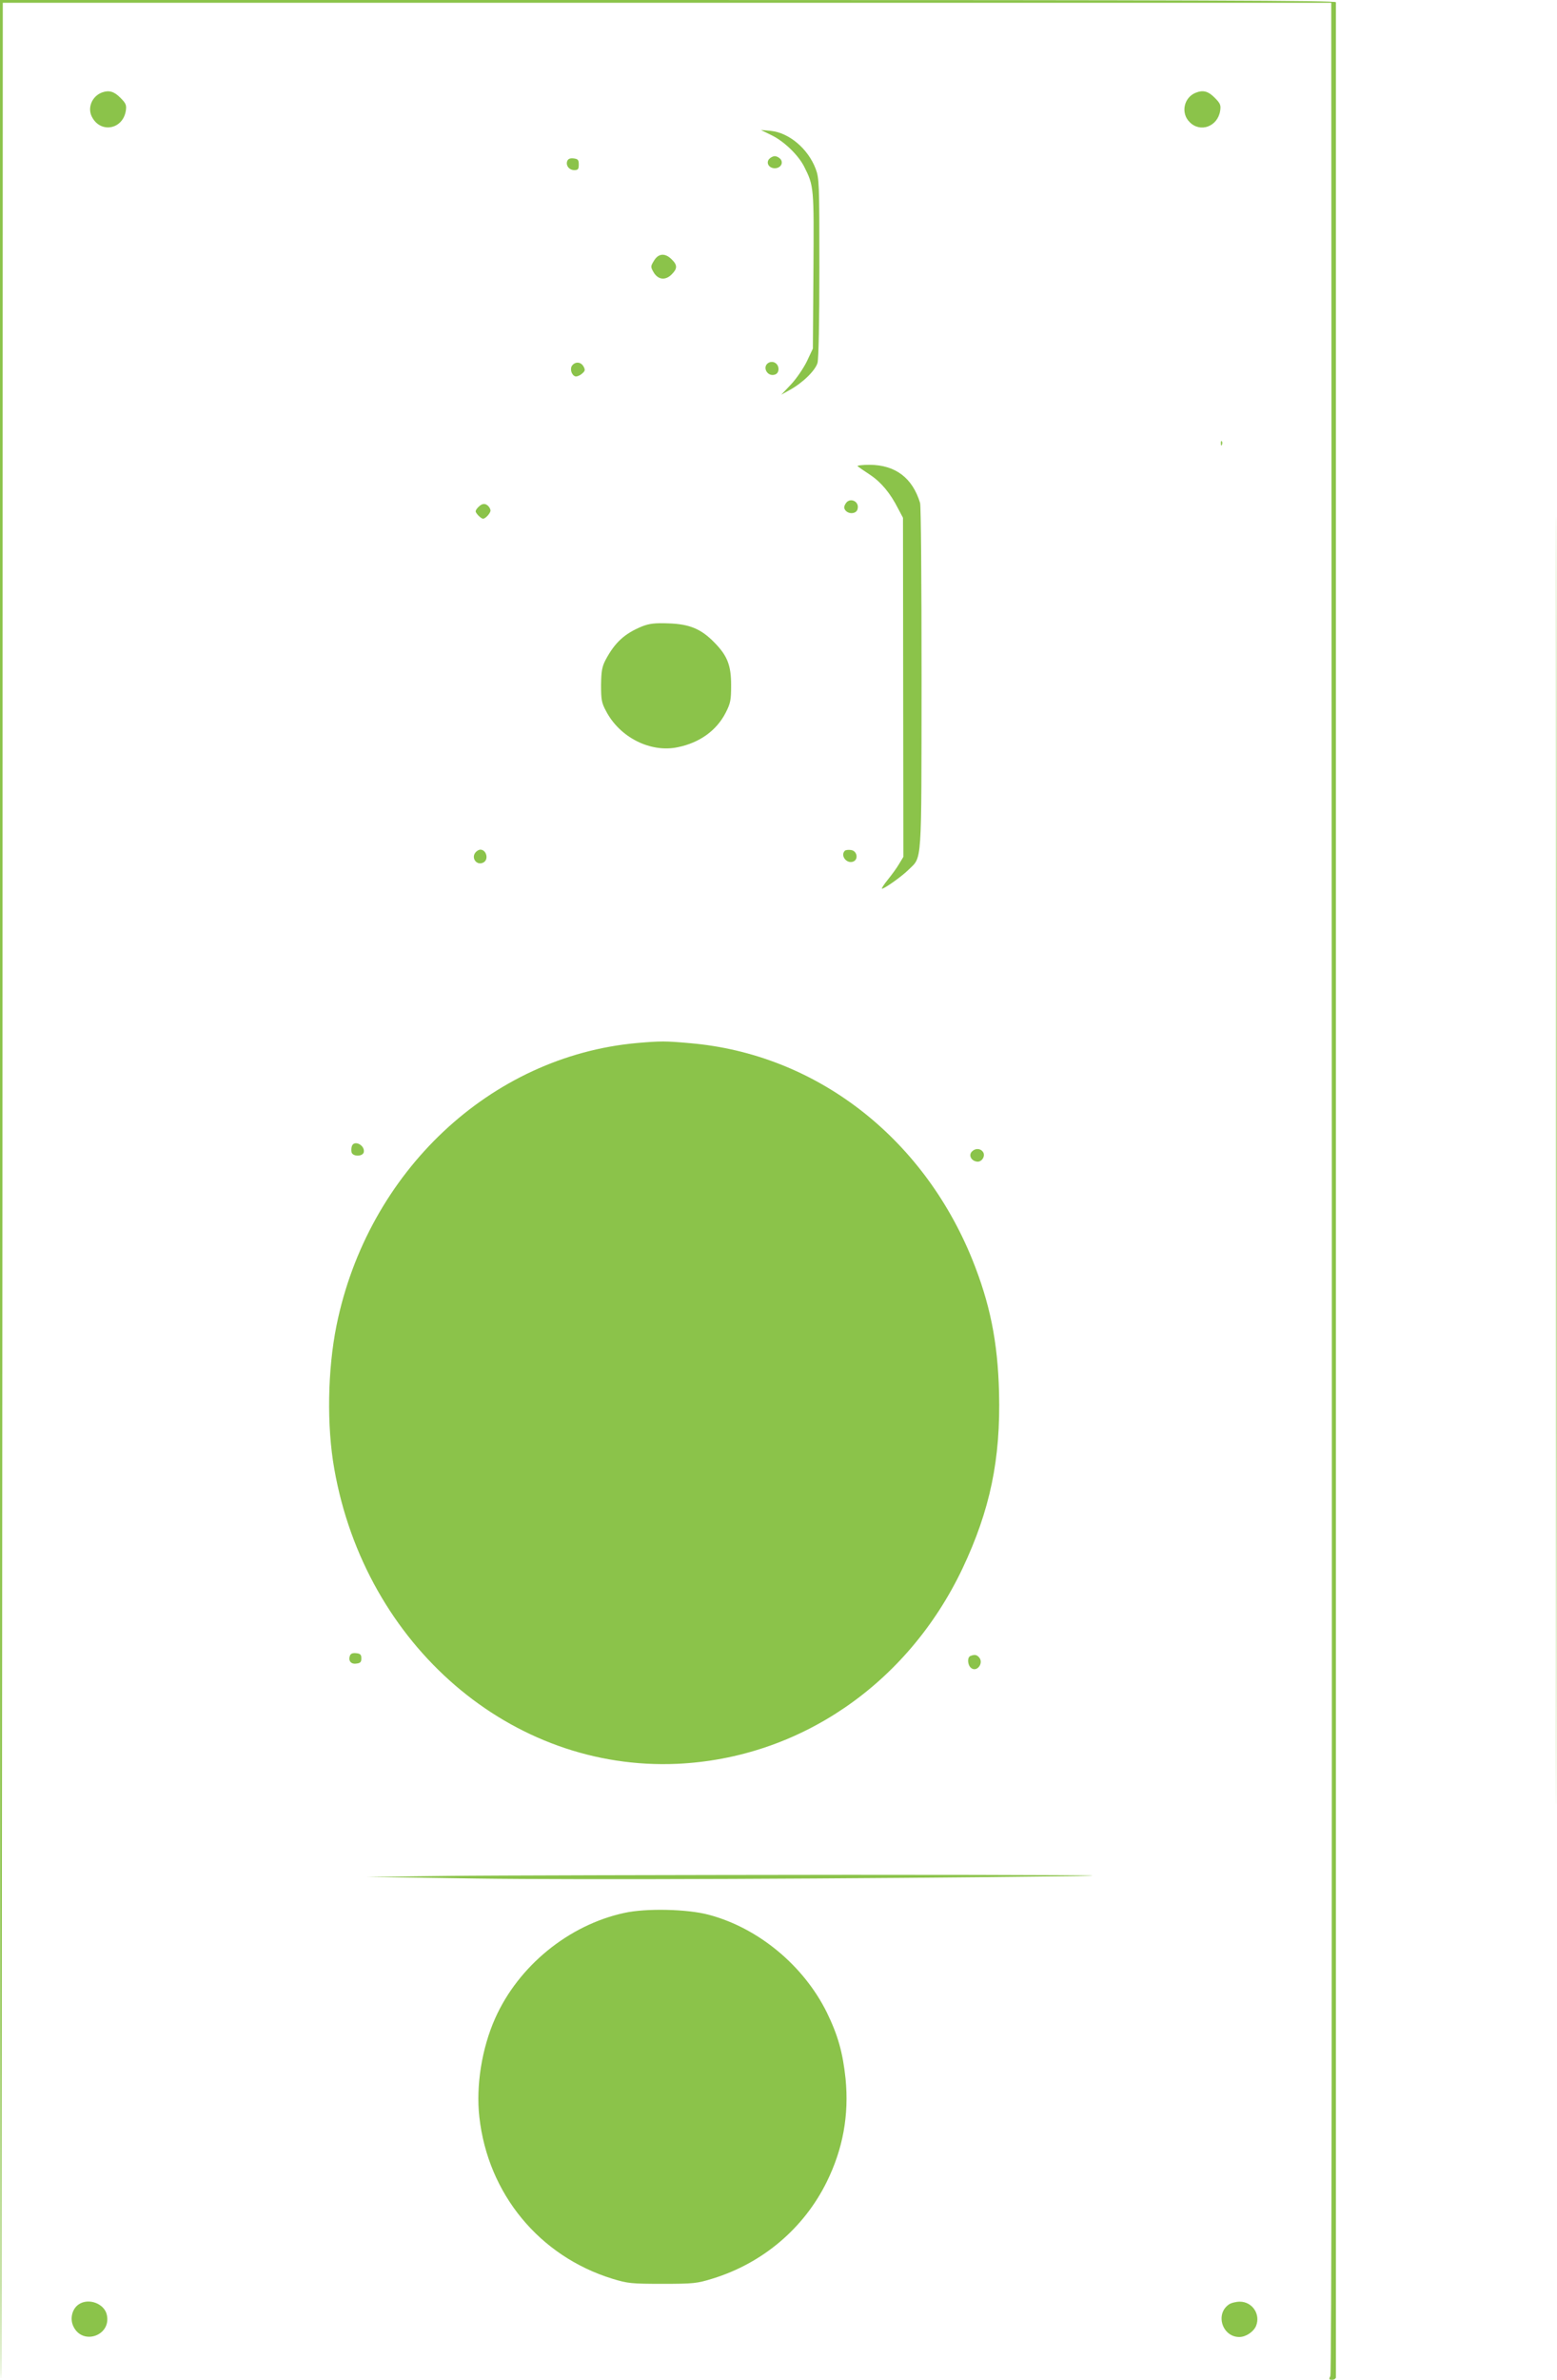 <?xml version="1.0" standalone="no"?>
<!DOCTYPE svg PUBLIC "-//W3C//DTD SVG 20010904//EN"
 "http://www.w3.org/TR/2001/REC-SVG-20010904/DTD/svg10.dtd">
<svg version="1.0" xmlns="http://www.w3.org/2000/svg"
 width="838pt" height="1280pt" viewBox="0 0 838 1280"
 preserveAspectRatio="xMidYMid meet">
<g transform="translate(0,1280) scale(0.1,-0.1)"
fill="#8bc34a" stroke="none">
<path d="M0 6398 c0 -3521 2 -6399 5 -6396 3 2 6 2880 8 6394 l2 6389 3575 0
3575 0 3 -6373 c1 -4382 -1 -6379 -8 -6393 -9 -16 -7 -19 10 -19 11 0 20 6 20
13 0 28 0 12763 0 12775 0 9 -726 12 -3595 12 l-3595 0 0 -6402z"/>
<path d="M550 12303 c-55 -20 -81 -83 -55 -132 46 -89 165 -68 182 32 5 32 1
41 -30 72 -33 33 -60 41 -97 28z"/>
<path d="M6435 12301 c-64 -26 -81 -110 -32 -158 57 -58 150 -24 164 60 5 32
1 41 -30 72 -35 35 -62 42 -102 26z"/>
<path d="M8375 6555 c0 -3086 1 -4346 2 -2802 2 1545 2 4069 0 5610 -1 1541
-2 278 -2 -2808z"/>
<path d="M4156 12071 c66 -33 141 -106 172 -167 53 -105 53 -111 50 -560 l-3
-419 -32 -68 c-18 -37 -56 -93 -85 -124 l-53 -56 43 24 c72 39 140 106 152
147 6 23 10 220 10 514 0 452 -1 480 -20 530 -41 108 -143 194 -241 204 l-54
5 61 -30z"/>
<path d="M4139 11944 c-17 -21 0 -49 31 -49 31 0 48 28 31 49 -8 9 -21 16 -31
16 -10 0 -23 -7 -31 -16z"/>
<path d="M3053 11934 c-9 -24 10 -49 38 -49 20 0 24 5 24 30 0 25 -4 30 -28
33 -18 2 -29 -2 -34 -14z"/>
<path d="M3520 11398 c-19 -31 -19 -33 -2 -63 24 -40 63 -45 97 -11 31 31 32
50 0 81 -35 35 -71 33 -95 -7z"/>
<path d="M4137 10849 c-37 -21 -8 -77 33 -64 13 4 20 15 20 30 0 29 -28 47
-53 34z"/>
<path d="M3080 10835 c-14 -17 -5 -51 15 -59 8 -3 24 3 36 13 18 15 20 21 10
39 -13 25 -43 29 -61 7z"/>
<path d="M6571 10414 c0 -11 3 -14 6 -6 3 7 2 16 -1 19 -3 4 -6 -2 -5 -13z"/>
<path d="M4616 10292 c5 -4 35 -25 67 -46 60 -40 109 -99 151 -182 l26 -49 1
-912 1 -912 -23 -38 c-12 -21 -40 -59 -61 -85 -22 -27 -35 -48 -31 -48 14 0
108 67 143 102 74 73 69 9 70 1029 0 521 -3 927 -8 944 -41 135 -133 204 -271
205 -41 0 -71 -4 -65 -8z"/>
<path d="M4550 10089 c-9 -15 -8 -24 1 -35 18 -21 57 -18 64 6 14 44 -44 69
-65 29z"/>
<path d="M2576 10074 c-9 -8 -16 -19 -16 -24 0 -11 29 -40 40 -40 13 0 40 30
40 44 0 6 -5 17 -12 24 -16 16 -33 15 -52 -4z"/>
<path d="M3456 9431 c-95 -39 -147 -87 -197 -181 -19 -37 -23 -60 -24 -135 0
-79 3 -96 27 -140 74 -142 240 -225 386 -194 118 24 209 90 258 186 26 51 29
68 29 148 0 106 -20 158 -90 229 -71 73 -133 99 -245 103 -76 3 -105 -1 -144
-16z"/>
<path d="M2562 8218 c-30 -30 3 -77 40 -57 30 16 16 69 -17 69 -6 0 -16 -5
-23 -12z"/>
<path d="M4547 8224 c-25 -25 8 -70 43 -59 32 10 24 59 -10 63 -14 2 -29 0
-33 -4z"/>
<path d="M3429 7190 c-789 -71 -1450 -692 -1618 -1520 -48 -238 -53 -539 -12
-770 167 -951 953 -1627 1846 -1587 657 30 1239 428 1535 1050 149 315 206
588 197 947 -7 275 -49 480 -145 718 -269 661 -845 1103 -1517 1161 -132 12
-159 12 -286 1z"/>
<path d="M1894 6636 c-3 -8 -4 -23 -2 -33 5 -25 61 -25 66 0 7 37 -51 67 -64
33z"/>
<path d="M5229 6604 c-16 -20 -1 -48 29 -52 27 -4 49 33 31 54 -15 19 -43 18
-60 -2z"/>
<path d="M1884 3896 c-11 -28 4 -48 33 -44 22 2 28 8 28 28 0 20 -6 26 -28 28
-18 2 -29 -2 -33 -12z"/>
<path d="M5223 3893 c-18 -7 -16 -48 3 -64 31 -26 70 25 44 56 -13 15 -25 17
-47 8z"/>
<path d="M2410 2710 l-435 -5 590 -9 c549 -8 2025 -2 3220 13 311 4 -163 7
-1215 7 -949 -1 -1921 -3 -2160 -6z"/>
<path d="M3360 2511 c-300 -65 -570 -286 -695 -567 -72 -161 -104 -364 -85
-531 46 -413 323 -749 717 -870 82 -25 101 -27 268 -27 168 0 186 2 270 28
270 83 492 271 615 521 87 177 120 358 101 554 -15 141 -41 234 -101 357 -125
252 -368 454 -635 525 -115 31 -338 36 -455 10z"/>
<path d="M423 405 c-35 -24 -48 -77 -28 -118 49 -104 205 -50 180 62 -13 61
-99 93 -152 56z"/>
<path d="M6614 405 c-75 -52 -35 -175 56 -175 35 0 76 27 90 59 26 63 -20 131
-87 131 -21 0 -48 -7 -59 -15z"/>
</g>
</svg>
